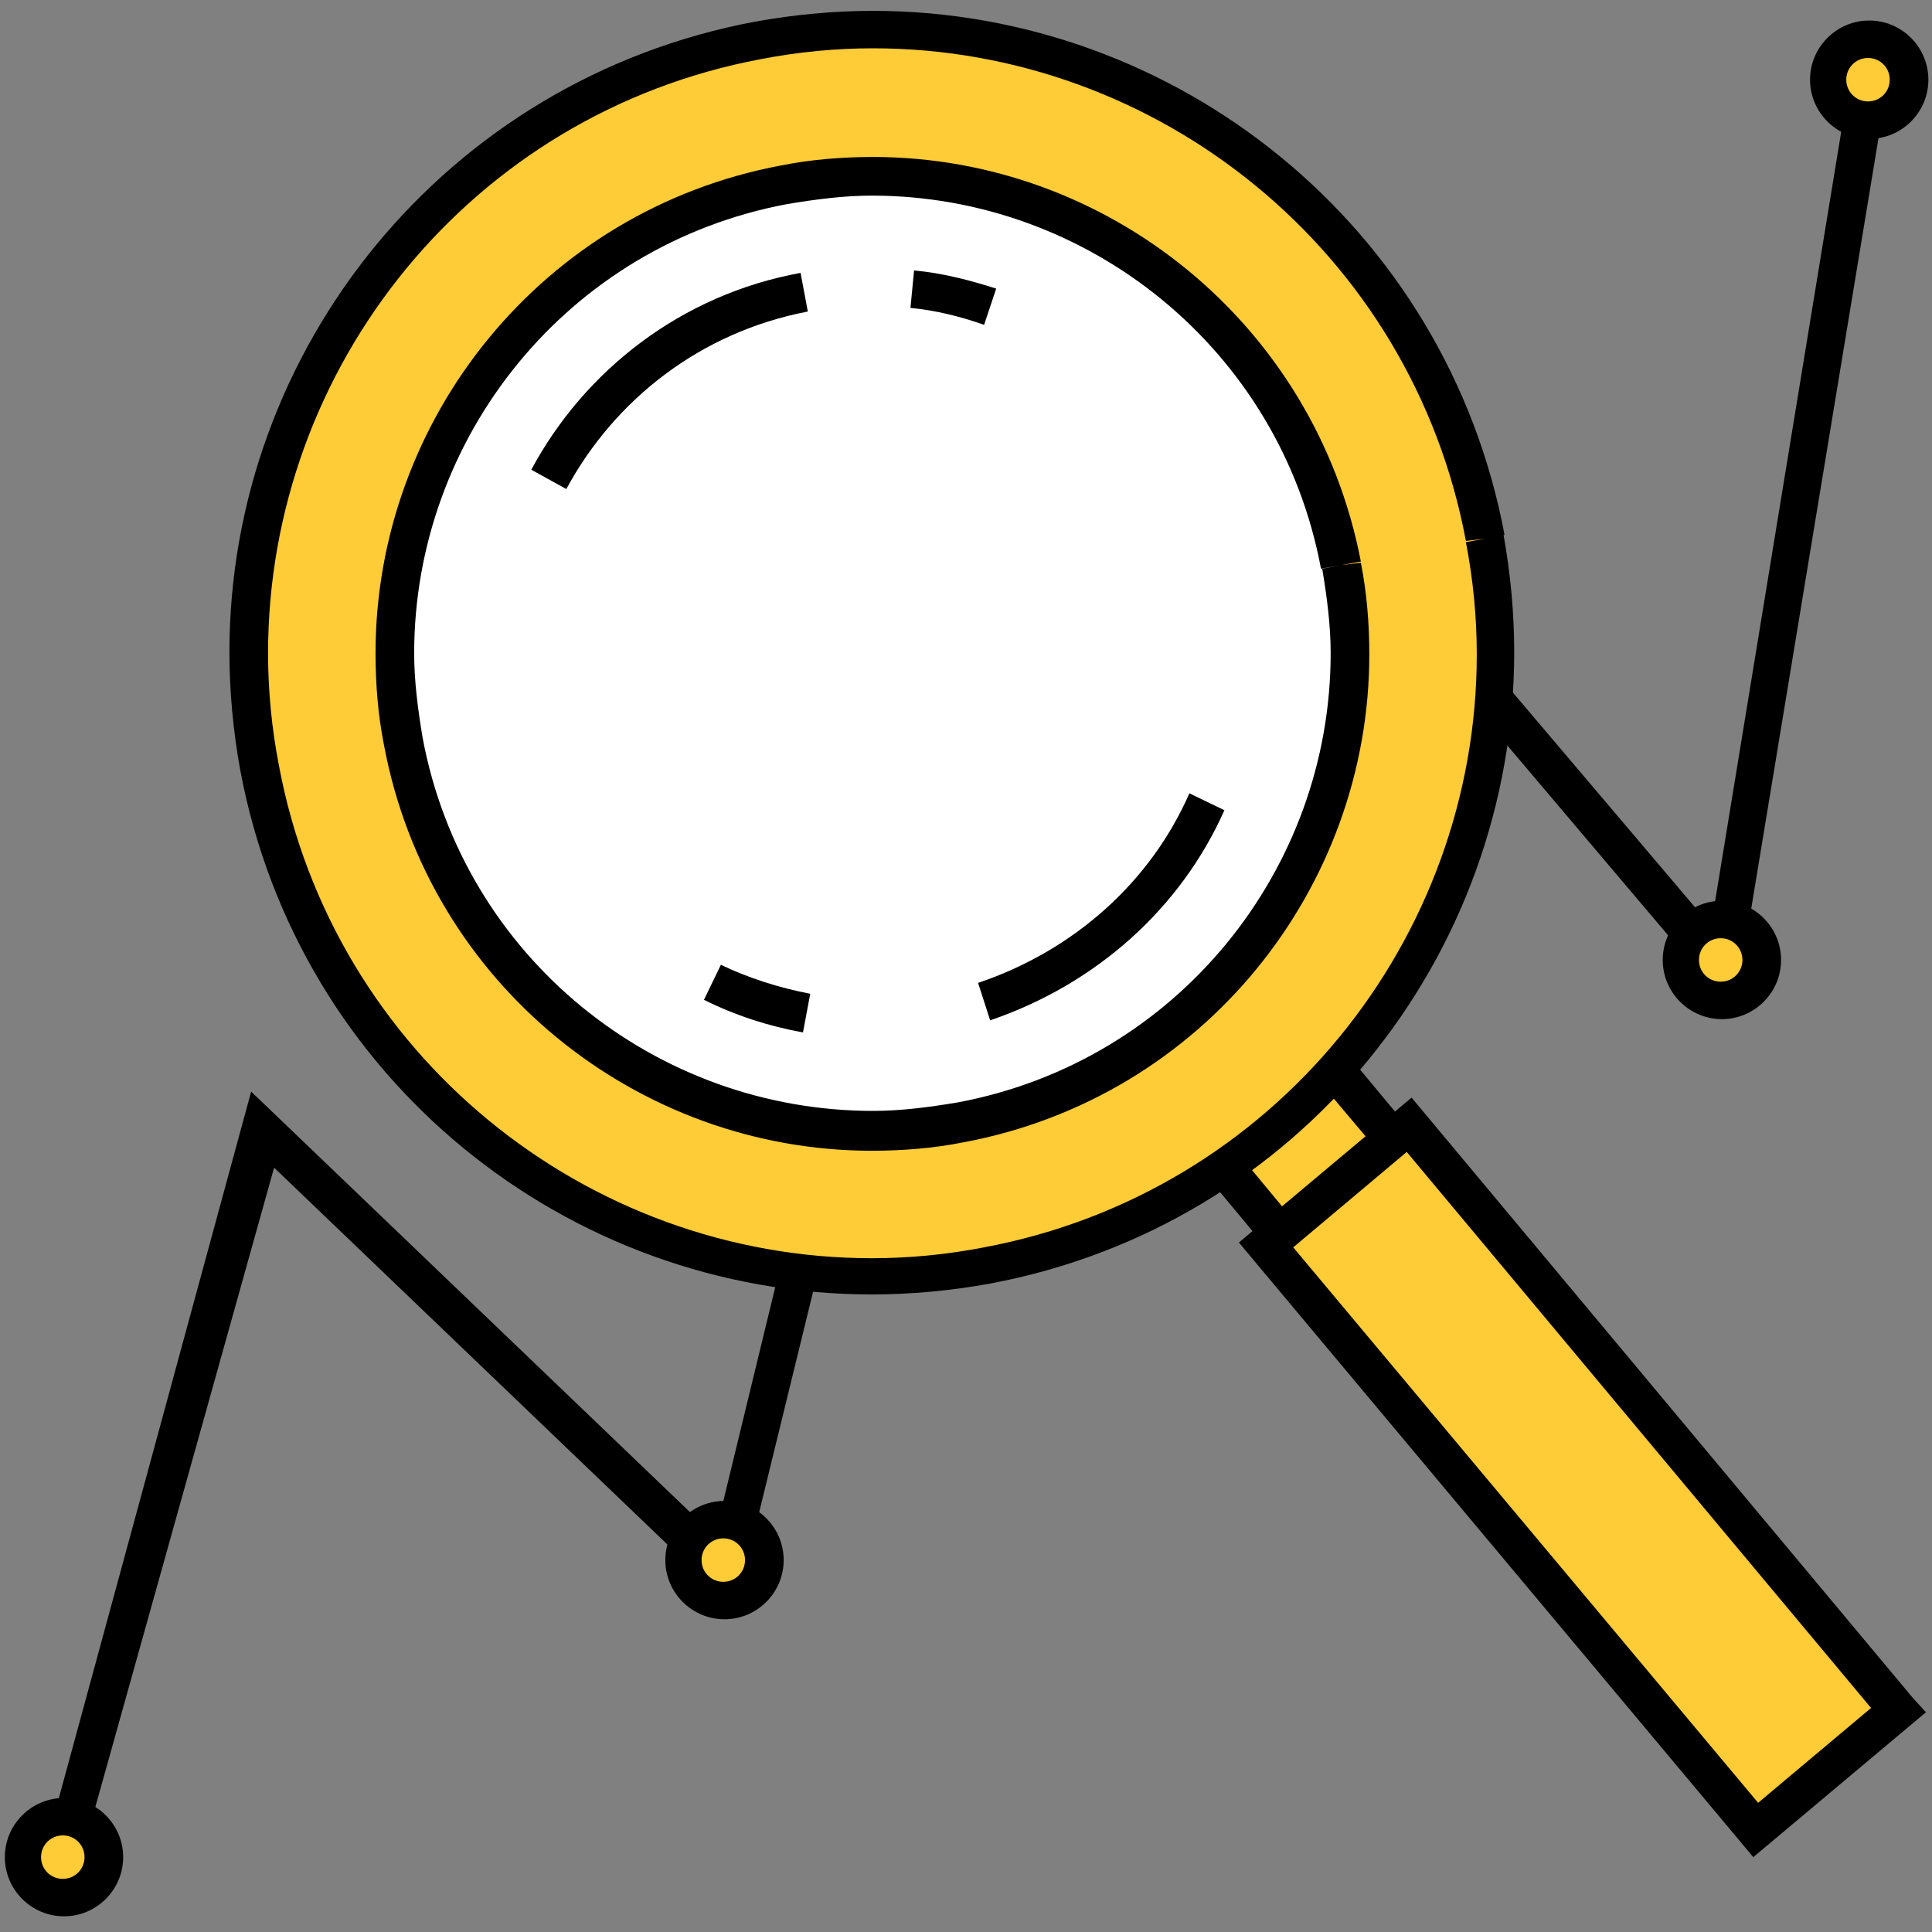 <svg xmlns="http://www.w3.org/2000/svg" viewBox="0 0 160 160"><rect x="0" y="0" width="160" height="160" fill="#808080" stroke="none"/><path d="M5.7 157.5l17-60.8 38.2 36.6 14.4-58.9L96 94.6l11.1-53.8 36.5 43.1 12.9-78.1-3.1-.5-11.7 71.4-36.3-42.8-11.3 54.5-20.6-20.1-14.3 58.9-38.4-36.8-18.1 66.5 2.2.6z"/><circle fill="#FECC36" cx="5.2" cy="153.2" r="3.4"/><path d="M8.6 153.8H7c0 1-.8 1.8-1.8 1.8s-1.8-.8-1.8-1.8.8-1.8 1.8-1.8 1.8.8 1.8 1.8h3.2c0-2.7-2.2-4.9-4.9-4.9s-4.9 2.2-4.9 4.9 2.2 4.9 4.9 4.9 4.9-2.2 4.9-4.9H8.6z"/><circle fill="#FECC36" cx="59" cy="129.2" r="3.4"/><path d="M63.3 129.2h-1.6c0 1-.8 1.8-1.8 1.8s-1.8-.8-1.8-1.8.8-1.8 1.8-1.8 1.8.8 1.8 1.8h3.2c0-2.7-2.2-4.9-4.9-4.9s-4.9 2.2-4.9 4.9 2.2 4.9 4.9 4.9 4.9-2.2 4.9-4.9h-1.6z"/><circle fill="#FECC36" cx="142.5" cy="80.2" r="3.4"/><path d="M145.9 79.5h-1.6c0 1-.8 1.8-1.8 1.8s-1.8-.8-1.8-1.8.8-1.8 1.8-1.8 1.8.8 1.8 1.8h3.2c0-2.7-2.2-4.9-4.9-4.9s-4.9 2.2-4.9 4.9 2.2 4.9 4.9 4.9 4.9-2.2 4.9-4.9h-1.6z"/><circle fill="#FECC36" cx="154.7" cy="6.6" r="3.4"/><path d="M158.1 6.6h-1.6c0 1-.8 1.8-1.8 1.8s-1.8-.8-1.8-1.8.8-1.8 1.8-1.8 1.8.8 1.8 1.8h3.2c0-2.7-2.2-4.9-4.9-4.9s-4.9 2.2-4.9 4.9 2.2 4.9 4.9 4.9 4.9-2.2 4.9-4.9h-1.6z"/><path fill="#FECC36" d="M97.968 92.524l9.35-7.835 12.331 14.717-9.351 7.835z"/><path d="M119.6 99.4l-1-1.2-8.2 6.8-10.2-12.3 6.9-5.7 11.3 13.4 1.2-1-1-1.2 1 1.2 1.2-1-13.3-16-11.8 9.9 14.3 17.2 11.9-9.9-1.1-1.2z"/><circle fill="#FECC36" cx="72.2" cy="54.1" r="51.6"/><path d="M123 44.6l-1.6.3c.6 3.1.9 6.2.9 9.3 0 23.6-16.8 44.6-40.8 49.1-3.1.6-6.2.9-9.3.9-23.6 0-44.6-16.8-49.1-40.8-.6-3.1-.9-6.2-.9-9.3C22.2 30.4 39 9.4 63 4.9c3.1-.6 6.2-.9 9.3-.9 23.6 0 44.6 16.8 49.1 40.8l1.6-.2 1.6-.3C119.8 18.7 97.4.9 72.3.9c-3.2 0-6.5.3-9.8.9C36.9 6.6 19 28.9 19 54c0 3.2.3 6.5.9 9.8 4.8 25.6 27.1 43.4 52.3 43.4 3.2 0 6.5-.3 9.8-.9 25.6-4.8 43.4-27.1 43.4-52.3 0-3.2-.3-6.5-.9-9.8l-1.5.4z"/><circle fill="#FFF" cx="72.2" cy="54.1" r="39.5"/><path d="M111.1 46.8l-1.6.3c.4 2.4.7 4.7.7 7 0 17.9-12.7 33.8-30.9 37.2-2.4.4-4.7.7-7 .7-18 0-33.9-12.7-37.3-30.9-.4-2.4-.7-4.7-.7-7 0-17.9 12.7-33.8 30.9-37.2 2.4-.4 4.7-.7 7-.7 17.9 0 33.8 12.7 37.2 30.9l1.7-.3 1.6-.3C108.9 26.8 91.7 13 72.3 13c-2.5 0-5.1.2-7.6.7-19.8 3.7-33.6 21-33.6 40.4 0 2.5.2 5.1.7 7.6 3.7 19.8 21 33.6 40.4 33.6 2.5 0 5.1-.2 7.6-.7 19.8-3.7 33.6-21 33.6-40.4 0-2.5-.2-5.1-.7-7.6l-1.6.2z"/><path d="M46.9 40.5c4-7.4 11.1-13 20-14.7l-.6-3.2c-9.9 1.8-17.9 8.1-22.3 16.3l2.9 1.6zM67.1 82.3c-2.6-.5-5.1-1.3-7.4-2.4l-1.4 2.9c2.6 1.3 5.4 2.2 8.2 2.7l.6-3.2zM98.5 65.7C95.3 73 89 78.7 81 81.4l1 3.1c8.8-3 15.8-9.3 19.4-17.4l-2.9-1.4zM75.4 25.5c2.1.2 4.1.7 6.1 1.4l1-3c-2.2-.7-4.5-1.3-6.8-1.5l-.3 3.1z"/><path fill="#FECC36" d="M104.867 103.109l11.817-9.876 40.53 48.493-11.816 9.876z"/><path d="M157.2 141.6l-1-1.2-10.6 8.9-38.5-46 9.4-7.9 39.5 47.3 1.2-1.1-1-1.2 1 1.2 1.2-1-41.5-49.7-14.3 12 42.6 50.9 14.3-12-1.1-1.2z"/></svg>

